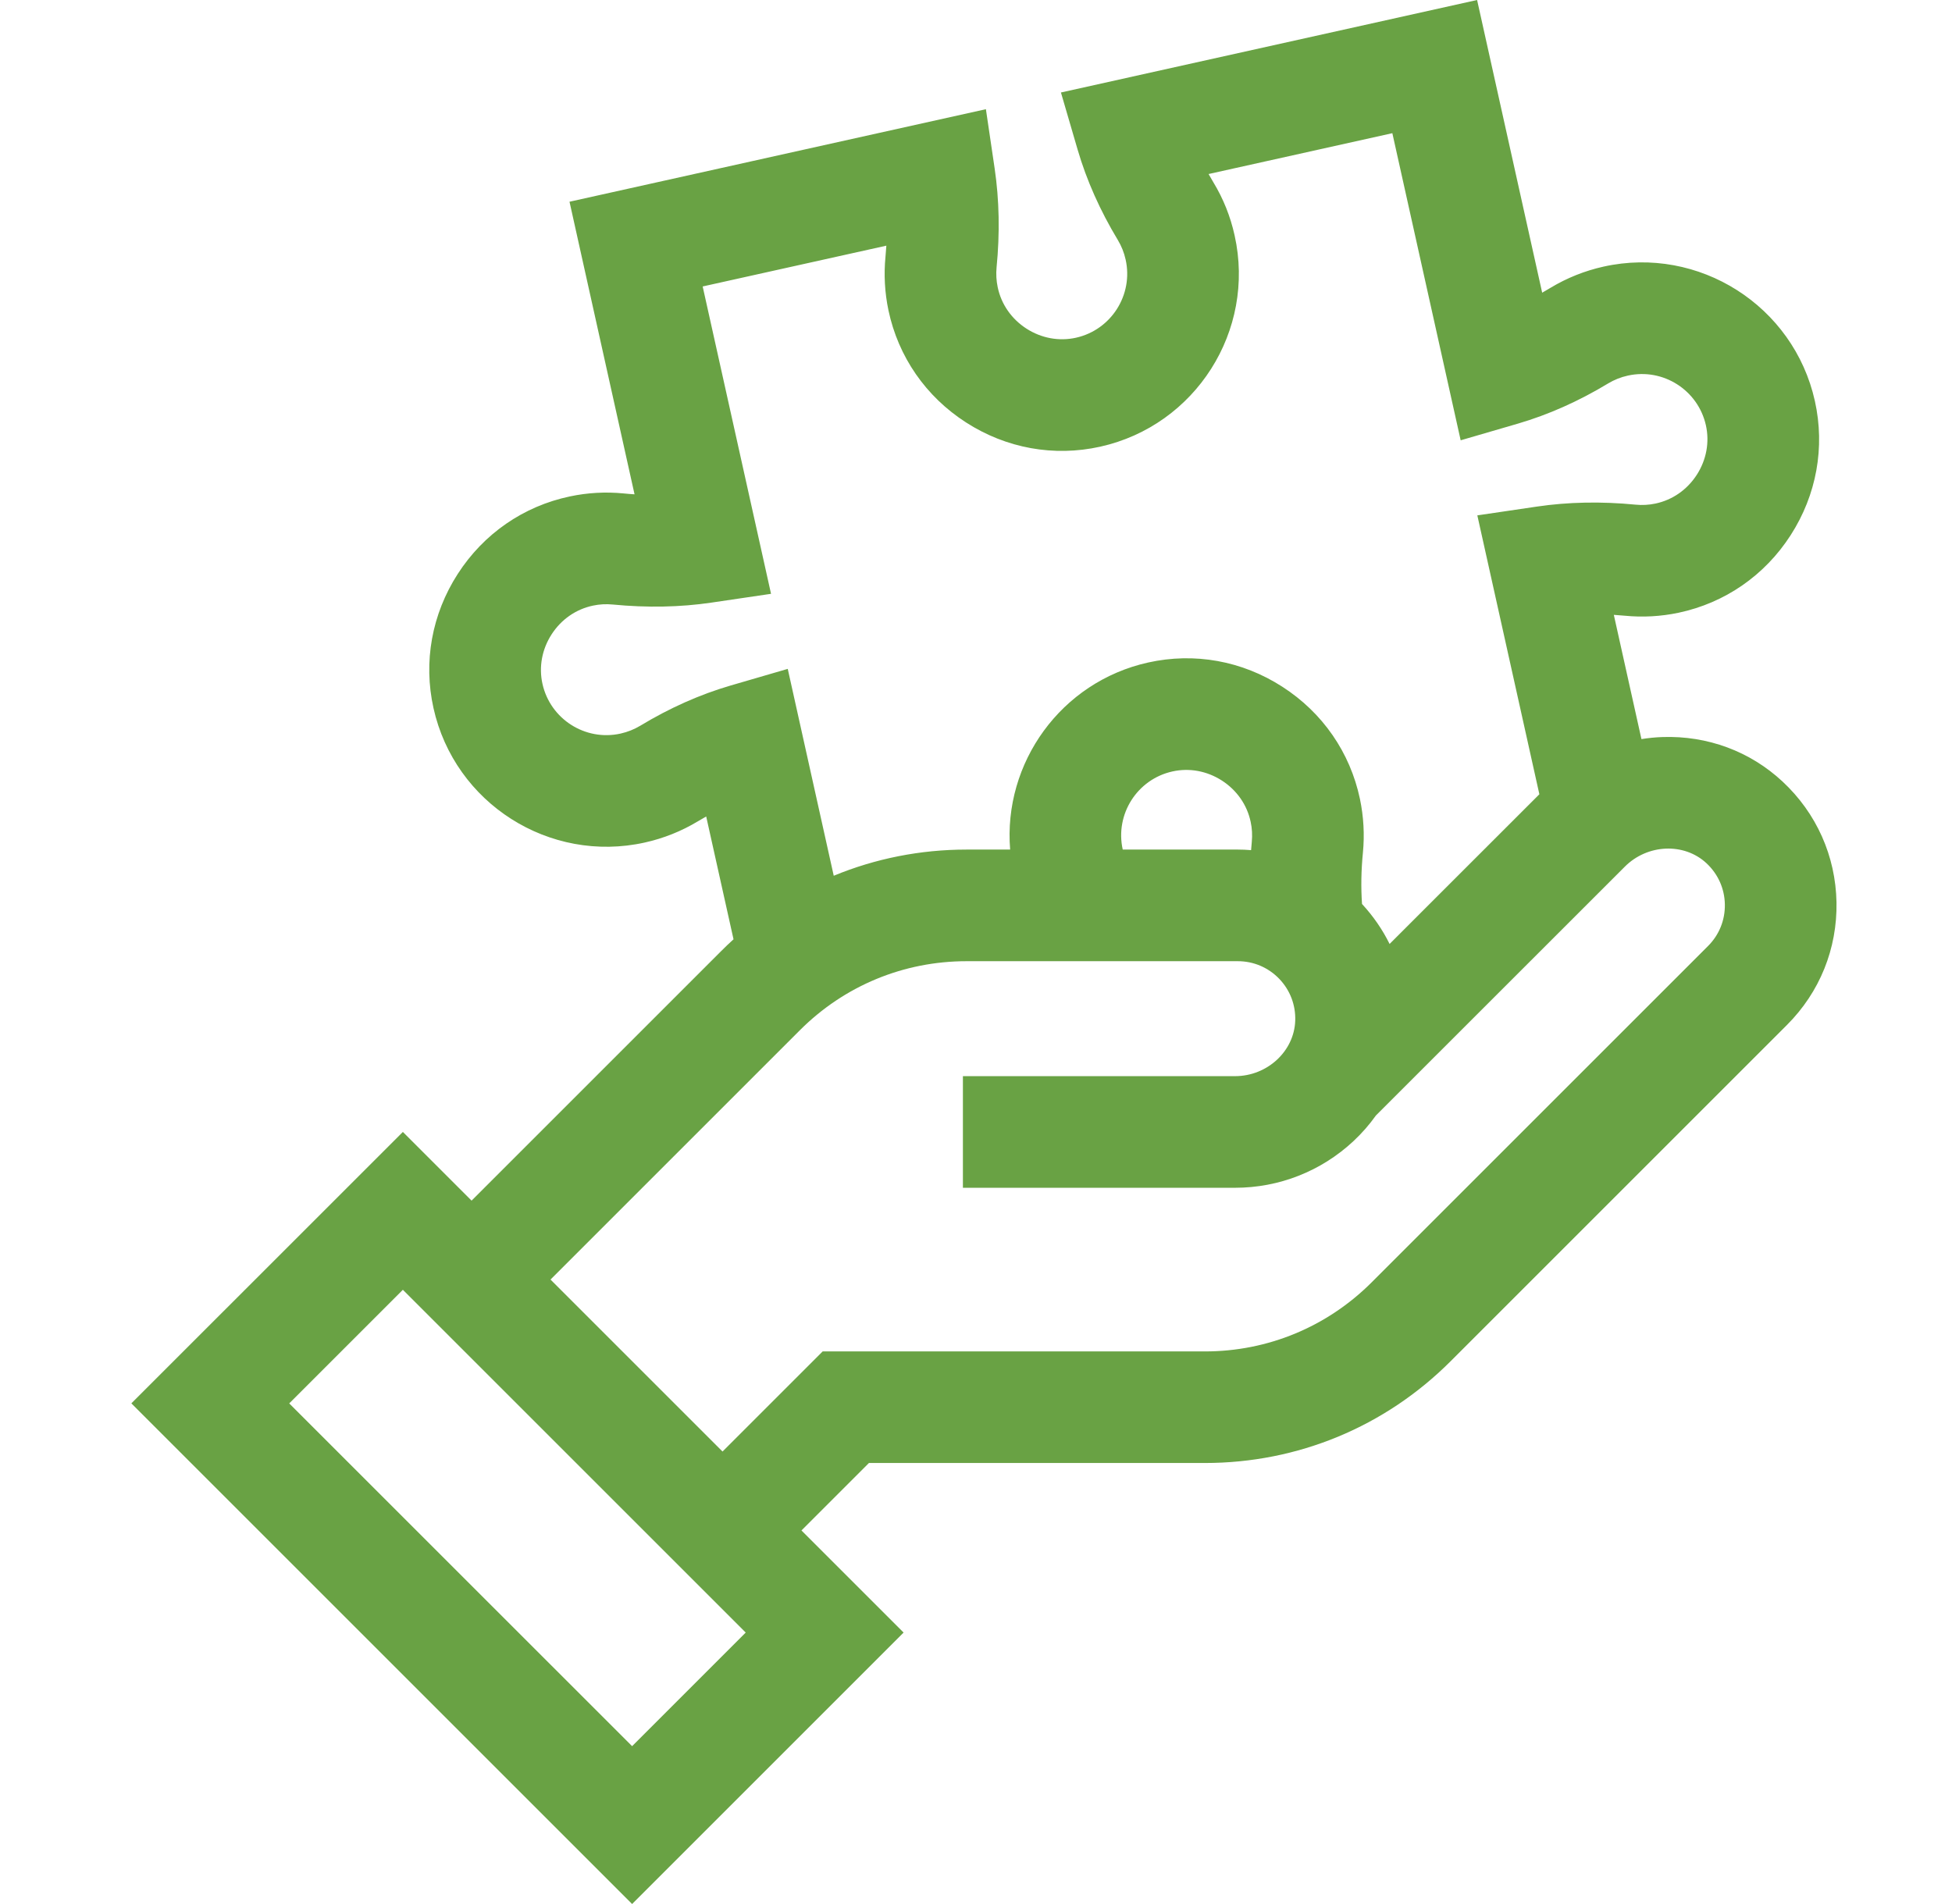 <svg width="41" height="40" viewBox="0 0 41 40" fill="none" xmlns="http://www.w3.org/2000/svg">
<path d="M37.441 16.419C36.758 15.783 35.864 15.452 34.918 15.484C34.769 15.489 34.622 15.504 34.477 15.527L33.897 12.917C33.973 12.922 34.049 12.928 34.126 12.935C34.503 12.972 34.883 12.951 35.255 12.873C36.23 12.667 37.067 12.089 37.611 11.243C38.155 10.398 38.336 9.398 38.12 8.425C37.675 6.423 35.683 5.156 33.681 5.601C33.286 5.689 32.911 5.839 32.566 6.047C32.508 6.082 32.45 6.116 32.392 6.149L31.025 0L22.284 1.943L22.635 3.145C22.822 3.785 23.106 4.424 23.479 5.042C23.555 5.169 23.611 5.307 23.643 5.454C23.808 6.194 23.34 6.93 22.6 7.095C22.244 7.174 21.875 7.106 21.56 6.904C21.246 6.701 21.031 6.393 20.956 6.035C20.927 5.897 20.919 5.757 20.932 5.619C21.003 4.899 20.989 4.2 20.892 3.541L20.708 2.294L11.962 4.238L13.328 10.385C13.252 10.38 13.175 10.374 13.098 10.366C12.722 10.329 12.342 10.35 11.97 10.429C10.995 10.634 10.158 11.213 9.614 12.058C9.07 12.903 8.889 13.904 9.105 14.876C9.55 16.878 11.541 18.145 13.543 17.7C13.939 17.612 14.314 17.462 14.659 17.254C14.717 17.219 14.775 17.185 14.833 17.153L15.407 19.733C15.317 19.815 15.228 19.899 15.142 19.986L9.905 25.223L8.462 23.78L2.759 29.482L13.277 40L18.979 34.297L16.834 32.152L18.251 30.735H25.307C27.257 30.735 29.09 29.976 30.468 28.598L37.534 21.532C38.222 20.844 38.591 19.93 38.574 18.957C38.556 17.985 38.154 17.083 37.441 16.419ZM15.344 14.402C14.704 14.589 14.065 14.873 13.447 15.247C13.32 15.323 13.182 15.378 13.035 15.411C12.294 15.576 11.559 15.107 11.394 14.367C11.315 14.011 11.383 13.642 11.585 13.328C11.788 13.013 12.096 12.799 12.454 12.723C12.592 12.694 12.732 12.686 12.87 12.7C13.59 12.77 14.289 12.757 14.948 12.659L16.195 12.475L14.759 6.018L18.617 5.161C18.612 5.237 18.606 5.314 18.599 5.391C18.562 5.767 18.583 6.147 18.661 6.519C18.867 7.494 19.445 8.331 20.291 8.875C21.136 9.419 22.136 9.6 23.109 9.384C25.111 8.939 26.378 6.948 25.932 4.946C25.845 4.55 25.695 4.175 25.486 3.83C25.451 3.772 25.418 3.714 25.385 3.656L29.245 2.798L30.68 9.25L31.881 8.9C32.521 8.713 33.16 8.429 33.778 8.055C33.905 7.979 34.044 7.923 34.19 7.891C34.931 7.726 35.666 8.195 35.831 8.935C35.91 9.29 35.842 9.66 35.64 9.974C35.437 10.289 35.129 10.503 34.771 10.579C34.633 10.608 34.493 10.616 34.355 10.602C33.635 10.532 32.936 10.545 32.277 10.643L31.03 10.827L32.333 16.686L29.187 19.831C29.038 19.528 28.843 19.246 28.608 18.991C28.584 18.646 28.59 18.284 28.627 17.911C28.663 17.535 28.642 17.155 28.564 16.783C28.358 15.808 27.78 14.971 26.934 14.427C26.089 13.882 25.089 13.702 24.116 13.918C22.284 14.325 21.069 16.027 21.217 17.848H20.303C19.329 17.848 18.385 18.037 17.512 18.398L16.546 14.052L15.344 14.402ZM26.293 17.683C26.287 17.742 26.283 17.801 26.278 17.86C26.186 17.852 26.093 17.848 25.999 17.848H23.582V17.848C23.582 17.848 23.582 17.848 23.582 17.848C23.417 17.107 23.885 16.371 24.625 16.207C24.982 16.128 25.35 16.196 25.665 16.398C25.979 16.601 26.194 16.909 26.269 17.266C26.299 17.404 26.306 17.544 26.293 17.683ZM13.277 36.684L6.075 29.483L8.462 27.096L15.663 34.297L13.277 36.684ZM35.876 19.874L28.81 26.94C27.874 27.875 26.63 28.391 25.307 28.391H17.279L15.176 30.494L11.563 26.881L16.8 21.644C17.736 20.708 18.98 20.193 20.303 20.193H25.999C26.329 20.193 26.638 20.324 26.868 20.562C27.097 20.8 27.217 21.114 27.205 21.445C27.182 22.087 26.616 22.608 25.941 22.608H20.225V24.953H25.942C26.867 24.953 27.75 24.605 28.426 23.975C28.604 23.809 28.762 23.628 28.899 23.435L34.128 18.207C34.604 17.73 35.374 17.698 35.843 18.135C36.086 18.362 36.223 18.668 36.229 18.999C36.235 19.329 36.11 19.64 35.876 19.874Z" fill="#69A244"/>
</svg>
